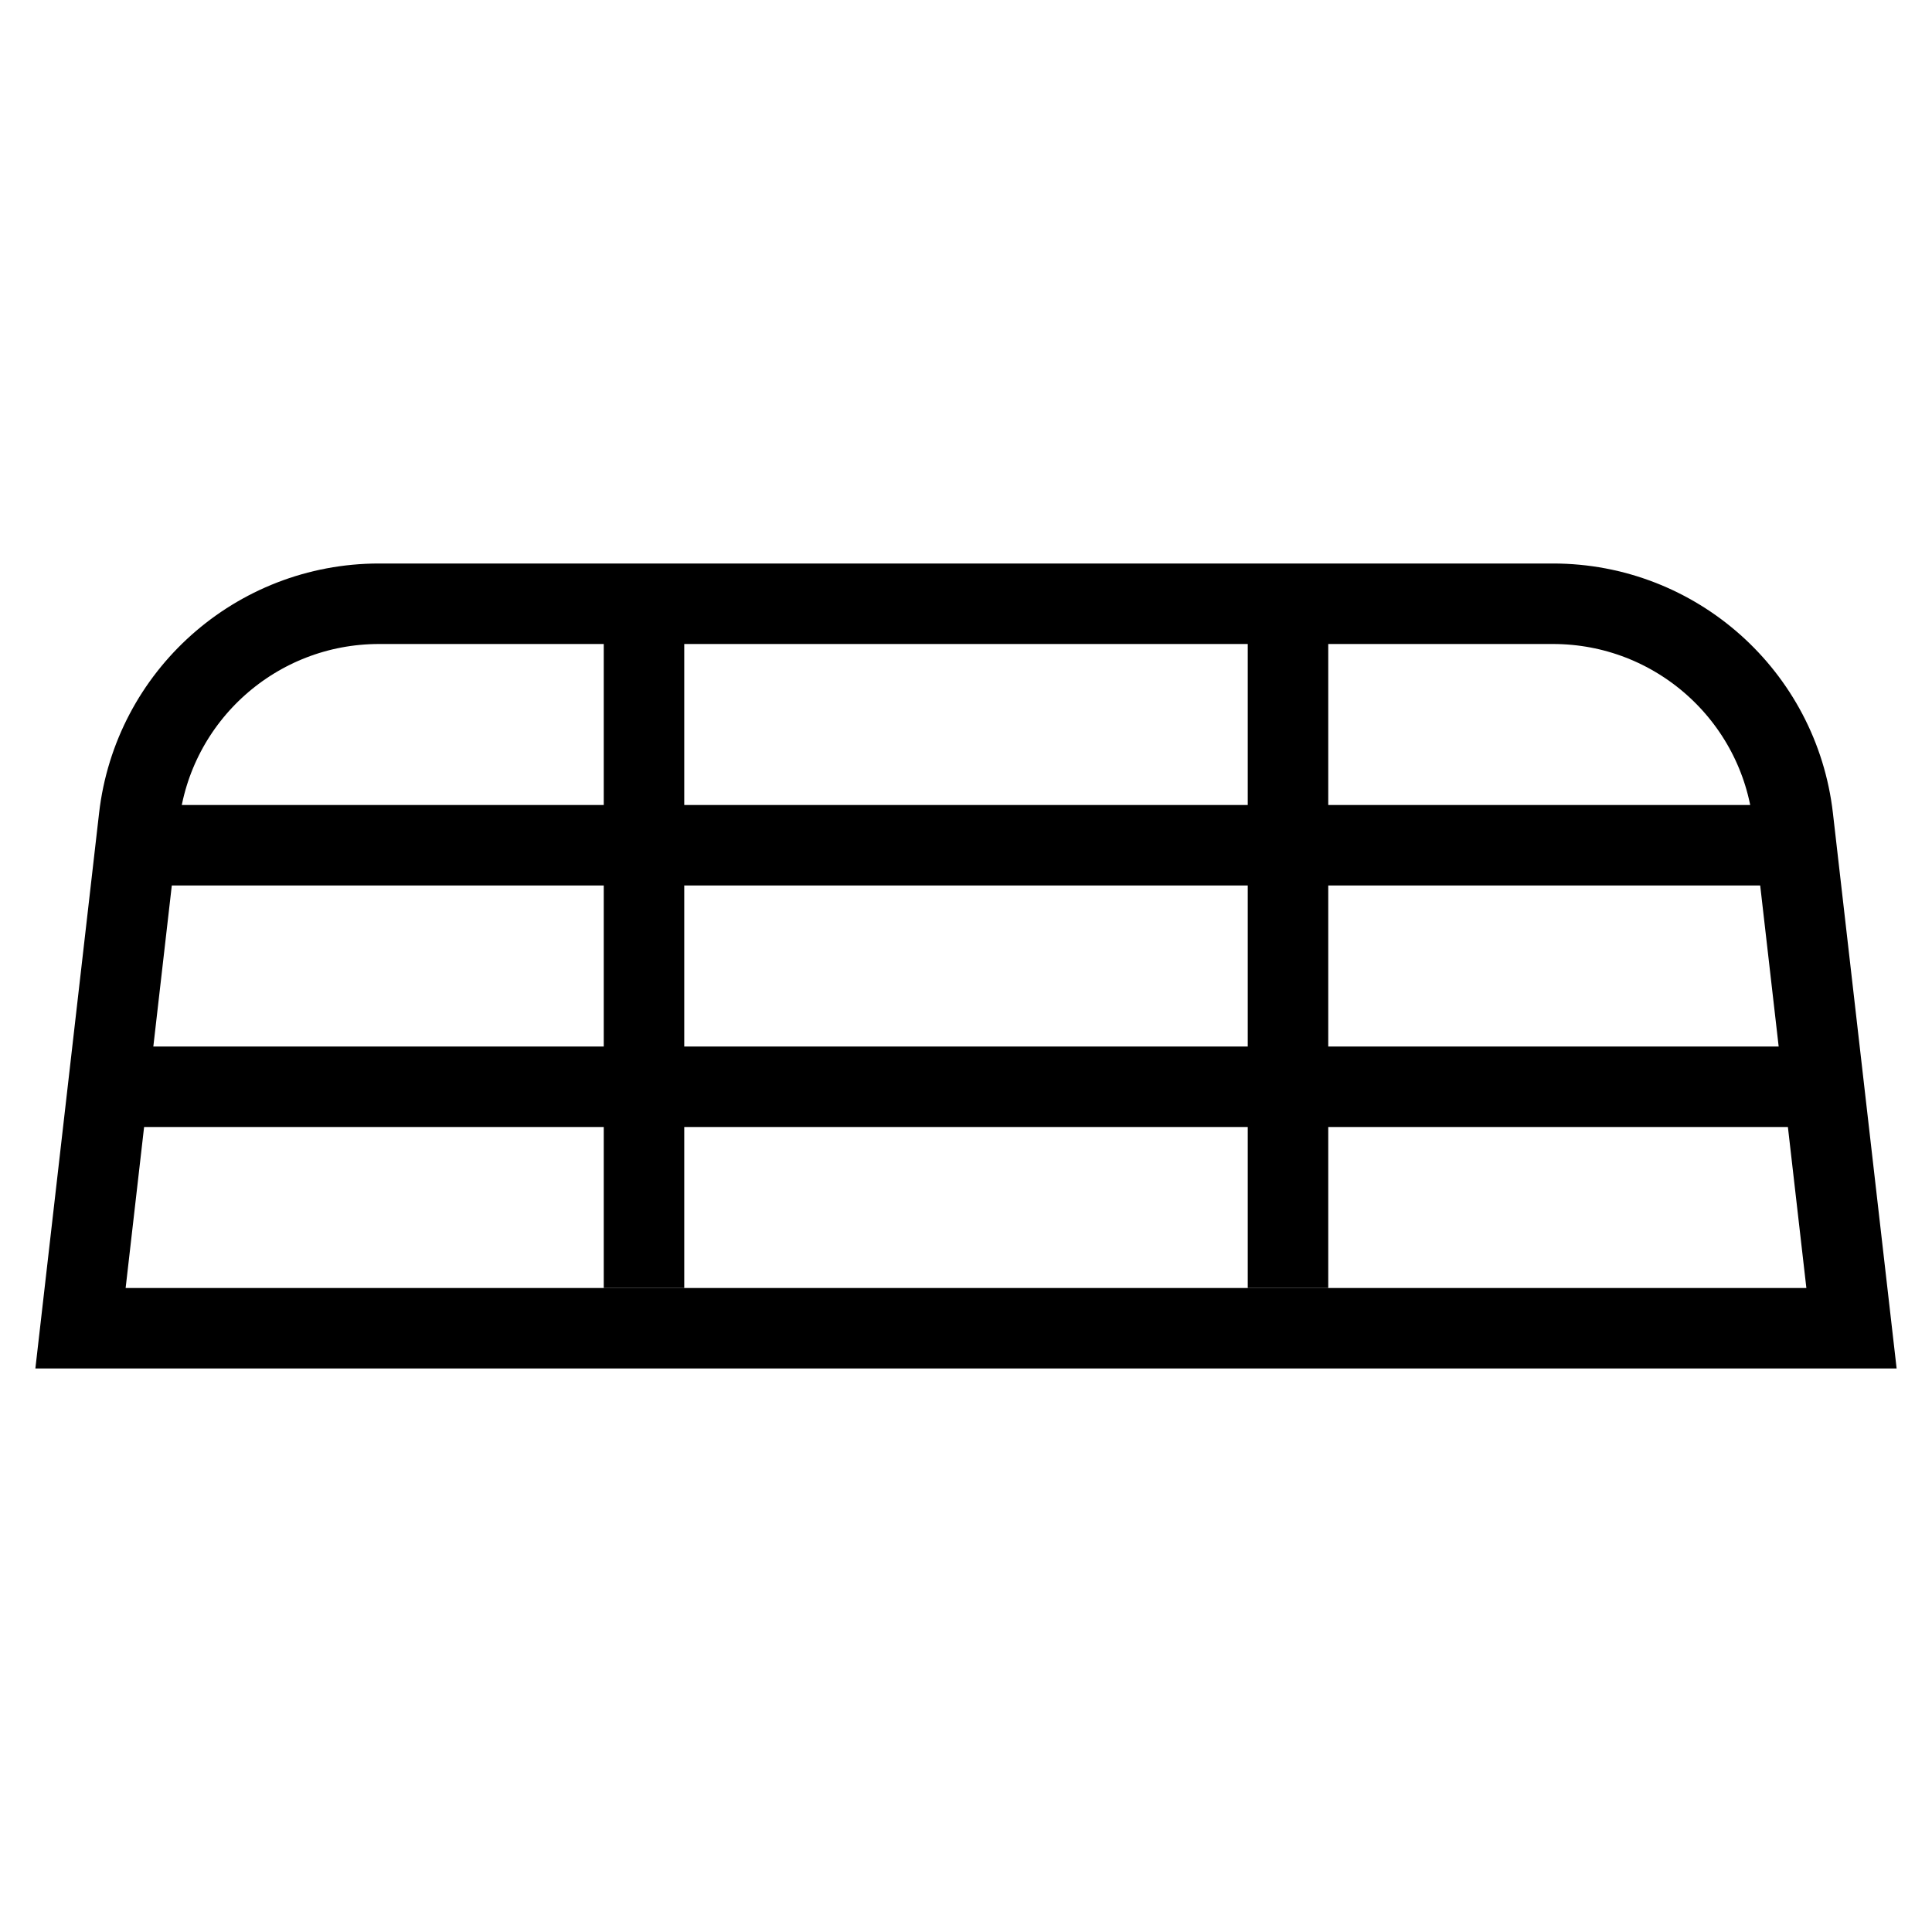 <svg width="48" height="48" viewBox="0 0 48 48" fill="none" xmlns="http://www.w3.org/2000/svg">
<path d="M3 21C19 21 29 21 45 21" stroke="black" stroke-width="2" stroke-miterlimit="10"/>
<path d="M3 27C19 27 29 27 45 27" stroke="black" stroke-width="2" stroke-miterlimit="10"/>
<path d="M38.584 15H9.416C6.366 15 3.802 17.287 3.455 20.316L2 33H46L44.545 20.316C44.198 17.287 41.633 15 38.584 15Z" stroke="black" stroke-width="2" stroke-miterlimit="10"/>
<line x1="16" y1="15" x2="16" y2="32" stroke="black" stroke-width="2" stroke-miterlimit="10"/>
<line x1="32" y1="15" x2="32" y2="32" stroke="black" stroke-width="2" stroke-miterlimit="10"/>
</svg>
